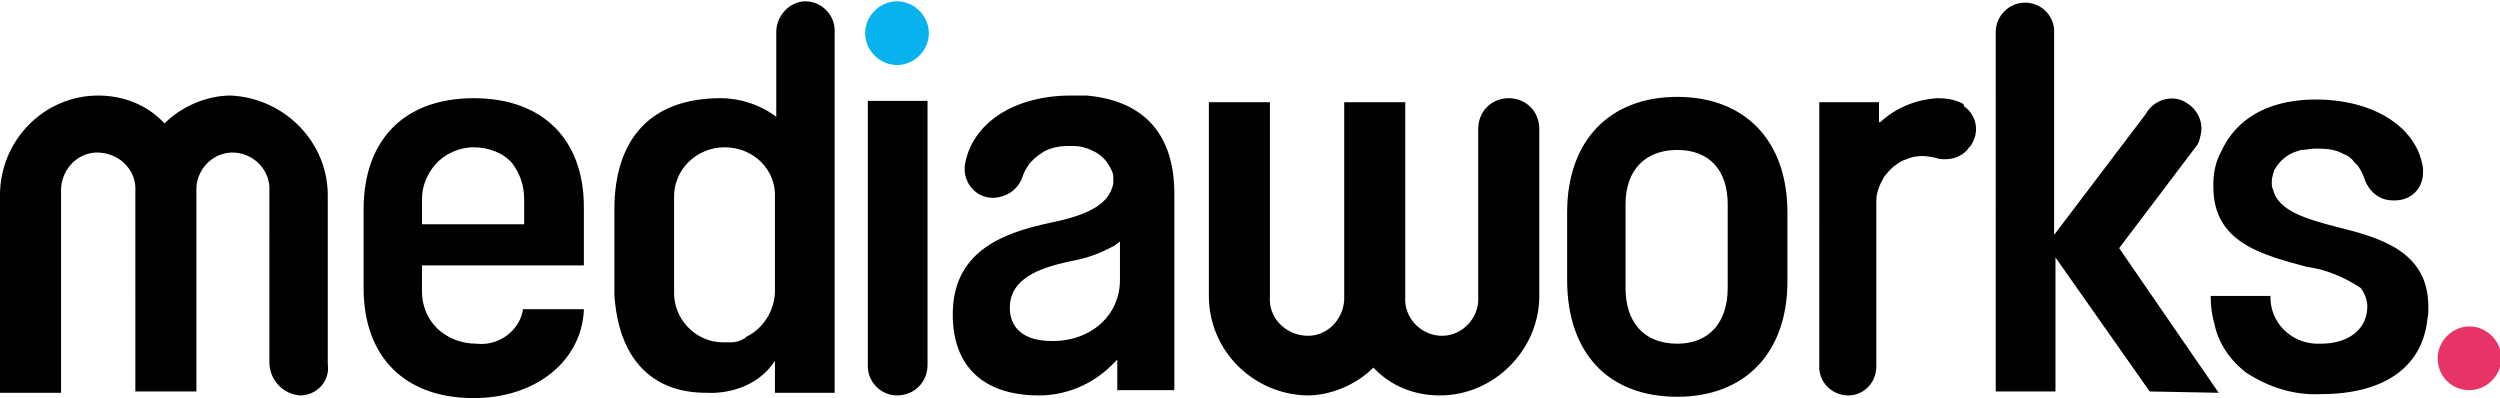 <svg xmlns="http://www.w3.org/2000/svg" viewBox="0 0 188.4 30"><path fill="#07b2ed" d="M67.6 4.9c1.3 0 2.4-1.1 2.4-2.4C70 1.2 68.9.1 67.6.1c-1.3 0-2.4 1.1-2.4 2.4 0 1.3 1.1 2.4 2.4 2.4"/><path fill="#e63466" d="M186.1 29.4c1.3 0 2.4-1.1 2.4-2.4 0-1.3-1.1-2.4-2.4-2.4-1.3 0-2.4 1.1-2.4 2.4 0 1.3 1 2.4 2.4 2.4-.1 0-.1 0 0 0"/><path d="m162 29.5-7.1-10.1v10.1h-4.5V2.4c0-1.2 1-2.2 2.2-2.2 1.2 0 2.1.9 2.2 2v15.5l6.9-9.1c.6-1.1 2-1.5 3-.9.7.4 1.2 1.1 1.2 2 0 .3-.1.7-.2 1l-.1.2-5.9 7.8 7.5 10.9-5.2-.1zM54.6 11.1c-2.1 0-3.9 1.7-3.8 3.9v6.9c-.1 2.1 1.6 3.9 3.7 3.9h.6c.3 0 .7-.1 1-.3v-.1.1s.1 0 .1-.1c1.3-.6 2.2-2 2.2-3.5v-7c.1-2.1-1.6-3.8-3.8-3.8zm-1.4 18.5c-4.1 0-6.6-2.6-6.9-7.4v-6.4c0-5.4 2.8-8.4 8-8.4 1.5 0 3 .5 4.2 1.4V2.4c0-1.2 1-2.3 2.2-2.3 1.2 0 2.2 1 2.2 2.2v27.3h-4.5v-2.4l-.3.4c-1.1 1.4-3 2.1-4.9 2m121.7.1c-2 .1-3.9-.5-5.6-1.6-1.2-.9-2.1-2.2-2.4-3.6-.2-.7-.3-1.4-.3-2.1v-.1h4.5v.1c0 1.9 1.5 3.4 3.4 3.5h.4c2.1 0 3.5-1.1 3.5-2.8 0-.5-.2-1-.5-1.4-1.2-.8-2.6-1.4-4.1-1.6-3.3-.9-7-1.8-7-6v-.3c0-.8.2-1.7.6-2.4 1.1-2.4 3.4-3.8 6.8-3.9h.6c4.3.1 7.4 2.2 7.8 5.2v.3c0 1.2-.9 2.1-2.1 2.1h-.2c-1 0-1.8-.7-2.1-1.6-.1-.3-.3-.7-.5-1l-.3-.3c-.2-.3-.5-.5-.8-.6-.5-.3-1.2-.4-1.8-.4h-.4c-.3 0-.6.1-1 .1l-.3.1c-.7.2-1.3.7-1.7 1.4-.1.3-.2.6-.2.9 0 .2 0 .4.1.6.4 1.6 2.5 2.2 4.8 2.8 3.2.8 6.9 1.8 6.9 6v.4c0 .3-.1.6-.1.8-.5 3.5-3.4 5.4-8 5.4M84 18.5c-.9.5-1.9.9-2.9 1.1l-.5.1c-2.3.5-4.5 1.3-4.5 3.5 0 .9.4 2.5 3.2 2.5 3 0 5.1-2 5.1-4.6v-2.9l-.4.3zm-5.7 11.3c-4.2 0-6.5-2.2-6.5-6.1 0-4.6 3.5-6.1 7.3-6.9 2.4-.5 4.5-1.2 4.8-3v-.3c0-.2 0-.4-.1-.6-.3-.7-.8-1.3-1.6-1.6-.4-.2-.9-.3-1.3-.3h-.4c-.6 0-1.2.1-1.8.4-.3.2-.6.4-.8.6l-.3.3c-.2.3-.4.6-.5.9-.3 1-1.1 1.6-2.1 1.7-1.2.1-2.2-.8-2.3-2v-.4c.5-3.2 3.7-5.3 8-5.3h1.2c4.4.4 6.6 3 6.6 7.4v14.8h-4.3v-2.3l-.4.4c-1.5 1.5-3.5 2.3-5.5 2.3m-10.7 0c-1.2 0-2.2-1-2.2-2.2v-20h4.5v19.9c0 1.3-1 2.3-2.3 2.3.1 0 0 0 0 0m71.7 0c-1.1 0-2.1-.8-2.2-2V7.7h4.5v1.5h.1c1.2-1.1 2.7-1.7 4.3-1.8.7 0 1.3.1 1.9.4l.1.1V8c1 .7 1.2 2 .5 3l-.1.1c-.4.6-1.1.9-1.8.9-.2 0-.5 0-.7-.1-.5-.1-1-.2-1.5-.1-.3 0-.7.2-1 .3-.6.3-1 .7-1.4 1.2 0 .1-.1.1-.1.2-.3.5-.5 1.1-.5 1.6v12.5c0 1.3-1 2.2-2.1 2.2m-116.7 0c-1.3-.1-2.3-1.2-2.3-2.5V14.4c.1-1.5-1.1-2.8-2.6-2.9s-2.8 1.1-2.9 2.6v15.4h-4.6V14.4c.1-1.5-1.1-2.8-2.7-2.9-1.5-.1-2.8 1.1-2.9 2.7v15.4H0V14.7c0-4.1 3.3-7.5 7.4-7.5 1.9 0 3.7.7 5 2.1 1.3-1.3 3.2-2.1 5-2.1 4.1.2 7.4 3.6 7.3 7.7v12.5c.2 1.3-.8 2.4-2.1 2.4m85.9 0c-1.9 0-3.7-.7-5-2.1-1.3 1.3-3.2 2.1-5 2.1-4.1-.1-7.4-3.4-7.4-7.5V7.7h4.6v14.7c-.1 1.5 1.1 2.8 2.7 2.9 1.5.1 2.8-1.1 2.9-2.7V7.7h4.6v14.7c-.1 1.5 1.1 2.8 2.6 2.9 1.5.1 2.8-1.1 2.9-2.6v-13c0-1.3 1-2.3 2.3-2.3s2.3 1 2.3 2.3v12.8c-.1 3.9-3.4 7.3-7.5 7.3m17.9-18.5c-2.4 0-3.9 1.5-3.9 4.1v6.3c0 2.6 1.4 4.2 3.9 4.2 2.4 0 3.8-1.6 3.8-4.2v-6.3c0-2.6-1.4-4.1-3.8-4.1m0 18.6c-5.2 0-8.3-3.3-8.3-8.8V16c0-5.4 3.2-8.7 8.3-8.7s8.3 3.3 8.3 8.7v5.2c0 5.4-3.2 8.7-8.3 8.7m-86.9-13V15c0-1-.3-1.9-.9-2.7-.7-.8-1.8-1.2-2.9-1.2-1.1 0-2.2.5-2.9 1.3-.6.7-1 1.6-1 2.6v1.9h7.7zM35.7 30c-5.2 0-8.3-3.1-8.3-8.3v-5.9c0-5.3 3.1-8.4 8.3-8.4 5.2 0 8.3 3.1 8.3 8.2V20H31.8v2c0 1 .4 2 1.1 2.7.8.8 1.9 1.2 3 1.2 1.6.2 3.2-.9 3.5-2.5v-.1H44v.1c-.2 3.8-3.6 6.6-8.3 6.6"/></svg>